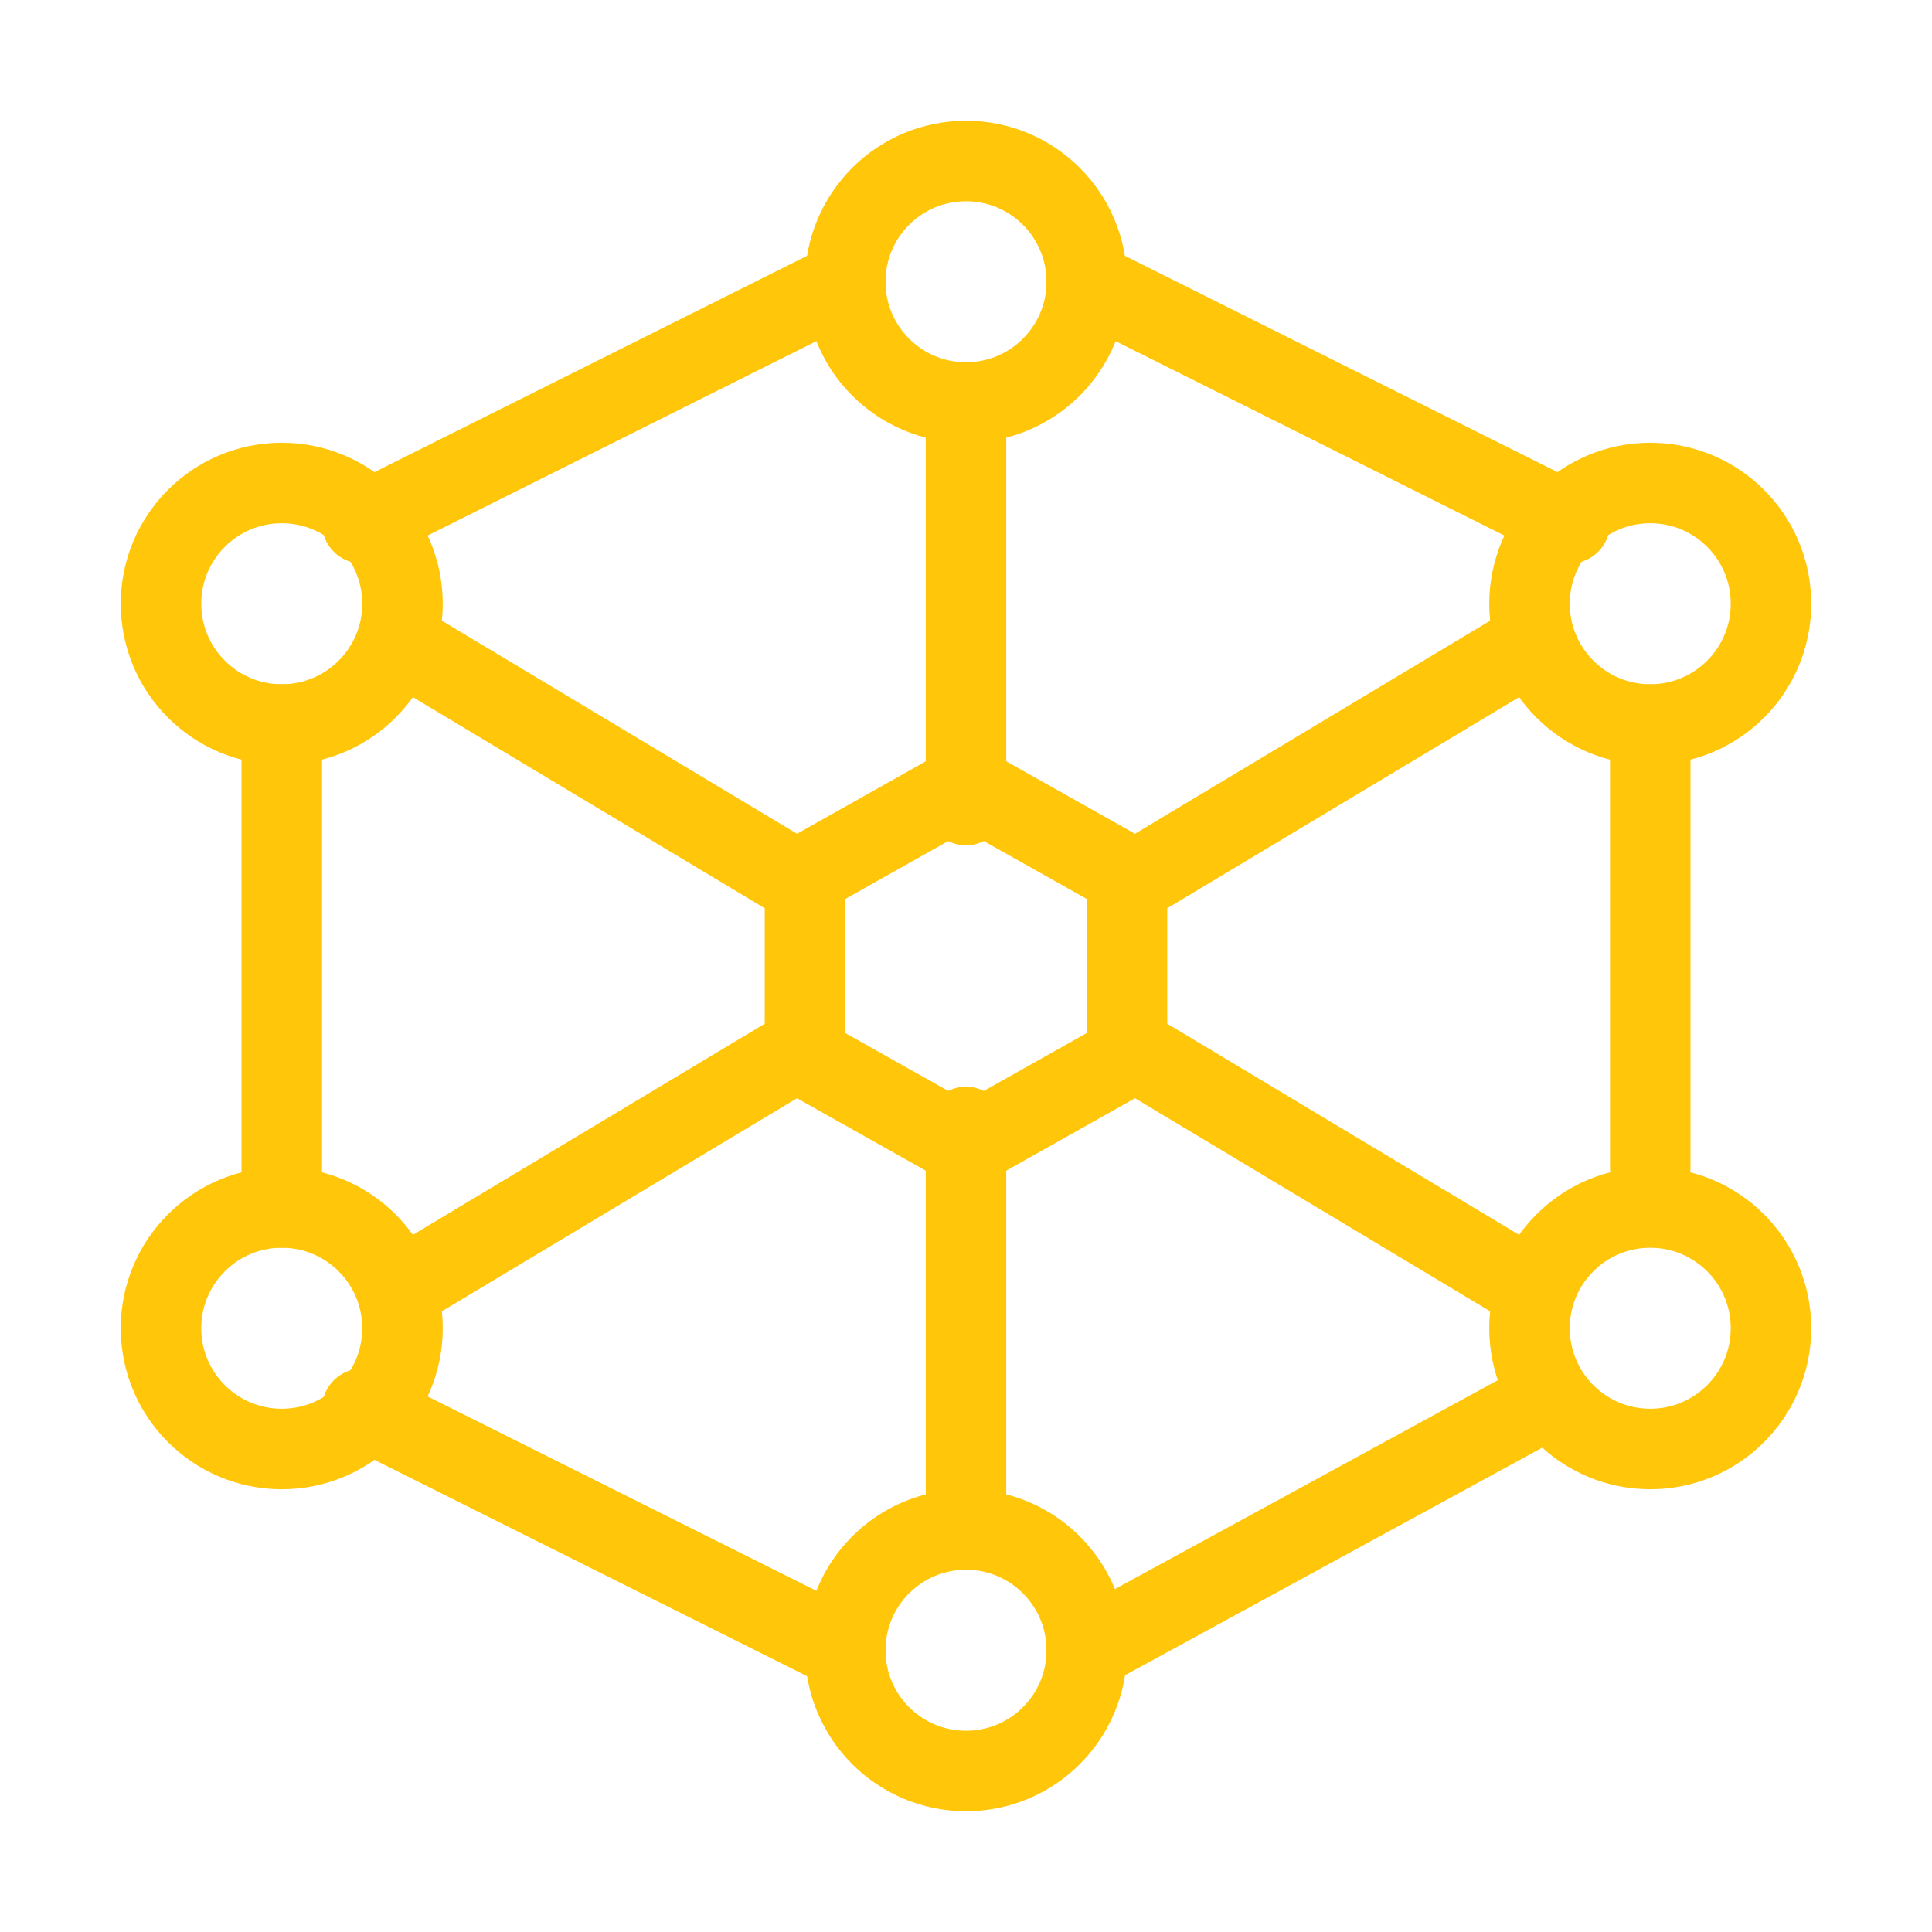 <svg width="60" height="60" viewBox="0 0 60 60" fill="none" xmlns="http://www.w3.org/2000/svg">
<g clip-path="url(#clip0_40010072_1178)">
<path d="M12.5 40L25 32.5M35 27.5L47.5 20M30 12.5V25M30 35V47.5M12.5 20L25 27.5M35 32.5L47.5 40M51.25 22.5V36.25M33.75 51.25L47.5 43.75M11.25 43.75L26.25 51.25M8.75 37.5V22.5M11.25 16.25L26.25 8.75M48.75 16.25L33.75 8.75" stroke="#FFC60A" stroke-width="2.5" stroke-linecap="round" stroke-linejoin="round"/>
<path d="M30 12.5C32.071 12.5 33.75 10.821 33.75 8.75C33.75 6.679 32.071 5 30 5C27.929 5 26.25 6.679 26.25 8.75C26.25 10.821 27.929 12.5 30 12.5Z" stroke="#FFC60A" stroke-width="2.5" stroke-linecap="round" stroke-linejoin="round"/>
<path d="M30 55C32.071 55 33.75 53.321 33.75 51.25C33.75 49.179 32.071 47.5 30 47.5C27.929 47.5 26.25 49.179 26.25 51.25C26.25 53.321 27.929 55 30 55Z" stroke="#FFC60A" stroke-width="2.5" stroke-linecap="round" stroke-linejoin="round"/>
<path d="M8.75 22.5C10.821 22.5 12.5 20.821 12.5 18.75C12.5 16.679 10.821 15 8.75 15C6.679 15 5 16.679 5 18.75C5 20.821 6.679 22.5 8.75 22.5Z" stroke="#FFC60A" stroke-width="2.5" stroke-linecap="round" stroke-linejoin="round"/>
<path d="M51.25 22.5C53.321 22.5 55 20.821 55 18.75C55 16.679 53.321 15 51.25 15C49.179 15 47.5 16.679 47.5 18.75C47.5 20.821 49.179 22.5 51.25 22.5Z" stroke="#FFC60A" stroke-width="2.5" stroke-linecap="round" stroke-linejoin="round"/>
<path d="M51.25 45C53.321 45 55 43.321 55 41.25C55 39.179 53.321 37.5 51.25 37.5C49.179 37.5 47.5 39.179 47.5 41.25C47.5 43.321 49.179 45 51.25 45Z" stroke="#FFC60A" stroke-width="2.5" stroke-linecap="round" stroke-linejoin="round"/>
<path d="M8.75 45C10.821 45 12.5 43.321 12.5 41.25C12.5 39.179 10.821 37.5 8.75 37.5C6.679 37.5 5 39.179 5 41.25C5 43.321 6.679 45 8.75 45Z" stroke="#FFC60A" stroke-width="2.5" stroke-linecap="round" stroke-linejoin="round"/>
<path d="M30 24.375L35 27.188V32.812L30 35.625L25 32.812V27.188L30 24.375Z" stroke="#FFC60A" stroke-width="2.5" stroke-linecap="round" stroke-linejoin="round"/>
</g>
<defs>
<clipPath id="clip0_40010072_1178">
<rect width="60" height="60" fill="white"/>
</clipPath>
</defs>
</svg>
